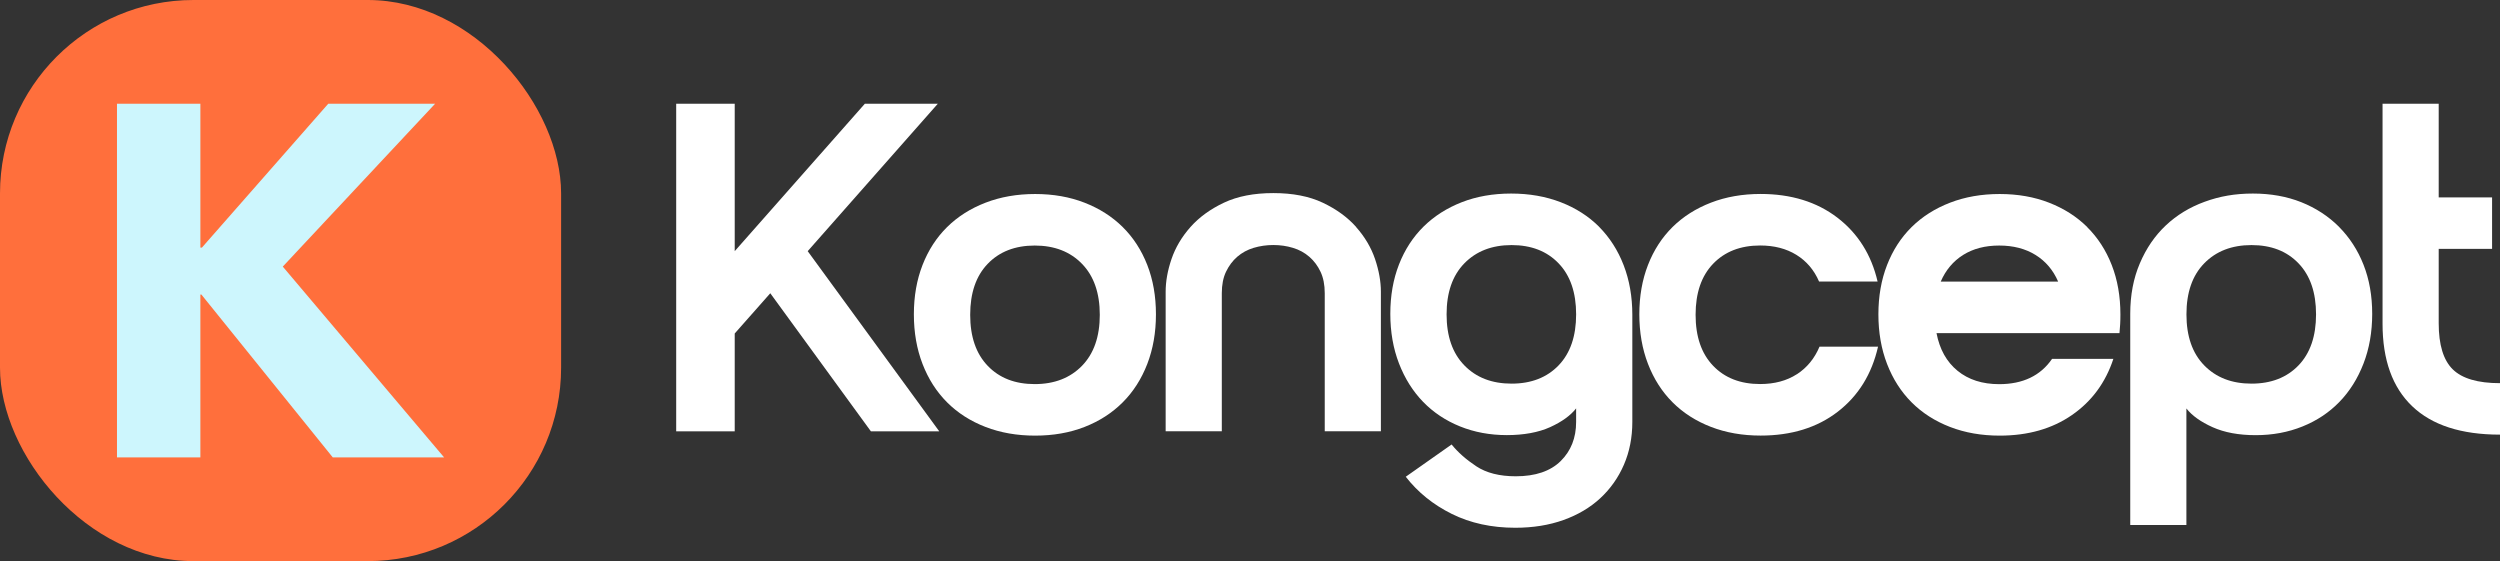 <?xml version="1.0" encoding="UTF-8"?>
<svg id="Layer_2" data-name="Layer 2" xmlns="http://www.w3.org/2000/svg" viewBox="0 0 432.31 97.03">
  <rect x="0" y="0" width="432.31" height="97.03" fill="#333333" stroke="none"/>
  <defs>
    <style>
      .cls-1 {
        fill: #ff6f3c;
      }

      .cls-2 {
        fill: #fff;
      }

      .cls-3 {
        fill: #cdf6fd;
      }
    </style>
  </defs>
  <g id="Layer_1-2" data-name="Layer 1">
    <g>
      <g>
        <rect class="cls-1" x="0" y="0" width="97.03" height="97.03" rx="33.45" ry="33.45"/>
        <path class="cls-3" d="M57.54,79.09l-22.72-28.16h-.17v28.16h-14.42V17.94h14.42v24.88h.26l21.85-24.88h18.48l-26.34,28.16,27.9,33h-19.26Z"/>
      </g>
      <g>
        <polygon class="cls-2" points="162.17 17.94 149.55 17.94 127.05 43.43 127.05 17.94 116.93 17.94 116.93 74.59 127.05 74.59 127.05 57.67 133.2 50.71 150.6 74.59 162.42 74.59 139.67 43.43 162.17 17.94"/>
        <path class="cls-2" d="M194.14,39.26c-1.83-1.81-4.03-3.21-6.6-4.21-2.56-1-5.41-1.5-8.54-1.5s-5.99.5-8.58,1.5c-2.59,1-4.8,2.4-6.64,4.21-1.83,1.81-3.25,3.99-4.25,6.56-1,2.56-1.5,5.41-1.5,8.54s.5,5.99,1.5,8.58c1,2.59,2.41,4.8,4.25,6.64,1.83,1.83,4.05,3.25,6.64,4.25,2.59,1,5.45,1.5,8.58,1.5s5.98-.5,8.54-1.5c2.56-1,4.76-2.41,6.6-4.25,1.83-1.83,3.25-4.05,4.25-6.64,1-2.59,1.5-5.45,1.5-8.58s-.5-5.98-1.5-8.54c-1-2.56-2.42-4.75-4.25-6.56ZM187.1,63.26c-2.05,2.1-4.77,3.16-8.17,3.16s-6.11-1.05-8.13-3.16c-2.02-2.1-3.03-5.04-3.03-8.82s1.01-6.72,3.03-8.82c2.02-2.1,4.73-3.16,8.13-3.16s6.12,1.05,8.17,3.16c2.05,2.1,3.08,5.05,3.08,8.82s-1.03,6.72-3.08,8.82Z"/>
        <path class="cls-2" d="M234.52,39.26c-1.51-1.7-3.44-3.1-5.79-4.21-2.35-1.11-5.19-1.66-8.54-1.66s-6.19.55-8.54,1.66c-2.35,1.11-4.28,2.51-5.79,4.21-1.51,1.7-2.6,3.55-3.28,5.54-.68,2-1.01,3.88-1.01,5.66v24.12h9.71v-23.87c0-1.46.24-2.7.73-3.72.49-1.02,1.13-1.89,1.94-2.59.81-.7,1.75-1.21,2.83-1.54,1.08-.32,2.21-.49,3.4-.49s2.32.16,3.4.49c1.08.32,2.02.84,2.83,1.54.81.7,1.46,1.57,1.94,2.59.49,1.03.73,2.27.73,3.72v23.87h9.71v-24.12c0-1.78-.34-3.67-1.01-5.66-.68-2-1.77-3.84-3.28-5.54Z"/>
        <path class="cls-2" d="M276.53,39.22c-1.83-1.83-4.05-3.25-6.64-4.25-2.59-1-5.45-1.5-8.58-1.5s-5.98.5-8.54,1.5c-2.56,1-4.76,2.4-6.6,4.21-1.83,1.81-3.25,3.99-4.25,6.55-1,2.56-1.5,5.41-1.5,8.54s.5,5.99,1.5,8.58c1,2.59,2.39,4.8,4.17,6.64,1.78,1.83,3.91,3.25,6.39,4.25,2.48,1,5.18,1.5,8.09,1.5s5.46-.46,7.49-1.38c2.02-.92,3.52-2,4.49-3.24v2.35c0,2.75-.89,5-2.67,6.76-1.78,1.75-4.37,2.63-7.77,2.63-2.81,0-5.09-.58-6.84-1.74-1.75-1.16-3.17-2.42-4.25-3.76l-7.93,5.58c2.1,2.7,4.76,4.84,7.97,6.43,3.21,1.59,6.87,2.39,10.97,2.39,3.08,0,5.85-.45,8.34-1.34,2.48-.89,4.6-2.14,6.35-3.76,1.75-1.62,3.12-3.55,4.09-5.79.97-2.24,1.46-4.71,1.46-7.4v-18.53c0-3.13-.5-5.99-1.5-8.58-1-2.59-2.42-4.8-4.25-6.64ZM269.52,63.18c-2.02,2.1-4.73,3.16-8.13,3.16s-6.12-1.05-8.17-3.16c-2.05-2.1-3.07-5.04-3.07-8.82s1.02-6.72,3.07-8.82c2.05-2.1,4.77-3.16,8.17-3.16s6.11,1.05,8.13,3.16c2.02,2.1,3.03,5.05,3.03,8.82s-1.01,6.72-3.03,8.82Z"/>
        <path class="cls-2" d="M310.72,64.71c-1.75,1.13-3.87,1.7-6.35,1.7-3.4,0-6.11-1.05-8.13-3.16-2.02-2.1-3.03-5.04-3.03-8.82s1.01-6.72,3.03-8.82c2.02-2.1,4.73-3.16,8.13-3.16,2.43,0,4.52.54,6.27,1.62,1.75,1.08,3.06,2.62,3.92,4.61h10.12c-1.08-4.64-3.4-8.32-6.96-11.05-3.56-2.72-7.99-4.09-13.27-4.09-3.13,0-5.99.5-8.58,1.5-2.59,1-4.8,2.4-6.64,4.21-1.83,1.81-3.25,3.99-4.25,6.56-1,2.56-1.5,5.41-1.5,8.54s.5,5.99,1.5,8.58c1,2.59,2.41,4.8,4.25,6.64,1.83,1.83,4.05,3.25,6.64,4.25,2.59,1,5.45,1.5,8.58,1.5,5.34,0,9.79-1.38,13.35-4.13,3.56-2.75,5.88-6.5,6.96-11.25h-10.12c-.86,2.05-2.17,3.64-3.92,4.78Z"/>
        <path class="cls-2" d="M360.93,39.26c-1.83-1.81-4.03-3.21-6.6-4.21-2.56-1-5.41-1.5-8.54-1.5s-5.99.5-8.58,1.5c-2.59,1-4.8,2.4-6.64,4.21-1.83,1.81-3.25,3.99-4.25,6.56-1,2.56-1.5,5.41-1.5,8.54s.5,5.99,1.5,8.58c1,2.59,2.41,4.8,4.25,6.64,1.83,1.83,4.05,3.25,6.64,4.25,2.59,1,5.45,1.5,8.58,1.5,4.91,0,9.08-1.19,12.5-3.56,3.43-2.37,5.81-5.61,7.16-9.71h-10.6c-2,2.91-5.05,4.37-9.14,4.37-2.91,0-5.31-.77-7.2-2.31-1.89-1.54-3.1-3.71-3.64-6.51h31.64c.05-.54.09-1.06.12-1.58.03-.51.04-1.06.04-1.66,0-3.13-.5-5.98-1.5-8.54-1-2.56-2.42-4.75-4.25-6.56ZM335.6,48.69c.86-1.99,2.16-3.53,3.88-4.61,1.73-1.08,3.8-1.62,6.23-1.62s4.52.54,6.27,1.62c1.75,1.08,3.06,2.62,3.92,4.61h-20.31Z"/>
        <path class="cls-2" d="M404.47,39.22c-1.83-1.83-4.01-3.25-6.51-4.25-2.51-1-5.3-1.5-8.38-1.5s-5.75.47-8.34,1.42c-2.59.94-4.83,2.31-6.72,4.09-1.89,1.78-3.39,3.97-4.49,6.56-1.11,2.59-1.66,5.5-1.66,8.74v36.5h9.71v-20.15c.97,1.24,2.48,2.32,4.53,3.24,2.05.92,4.53,1.38,7.45,1.38s5.61-.5,8.09-1.5c2.48-1,4.61-2.41,6.39-4.25,1.78-1.83,3.17-4.05,4.17-6.64,1-2.59,1.5-5.45,1.5-8.58s-.5-5.96-1.5-8.5c-1-2.54-2.42-4.72-4.25-6.56ZM397.47,63.18c-2.02,2.1-4.73,3.16-8.13,3.16s-6.12-1.05-8.18-3.16c-2.05-2.1-3.07-5.04-3.07-8.82s1.02-6.72,3.07-8.82c2.05-2.1,4.77-3.16,8.18-3.16s6.11,1.05,8.13,3.16c2.02,2.1,3.03,5.05,3.03,8.82s-1.01,6.72-3.03,8.82Z"/>
        <path class="cls-2" d="M424.14,63.87c-1.62-1.59-2.43-4.25-2.43-7.97v-12.87h9.23v-8.9h-9.23v-16.19h-9.71v38.04c0,6.26,1.71,11.02,5.14,14.28,3.43,3.27,8.48,4.9,15.17,4.9v-8.9c-3.83,0-6.55-.8-8.17-2.39Z"/>
      </g>
    </g>
  </g>
</svg>